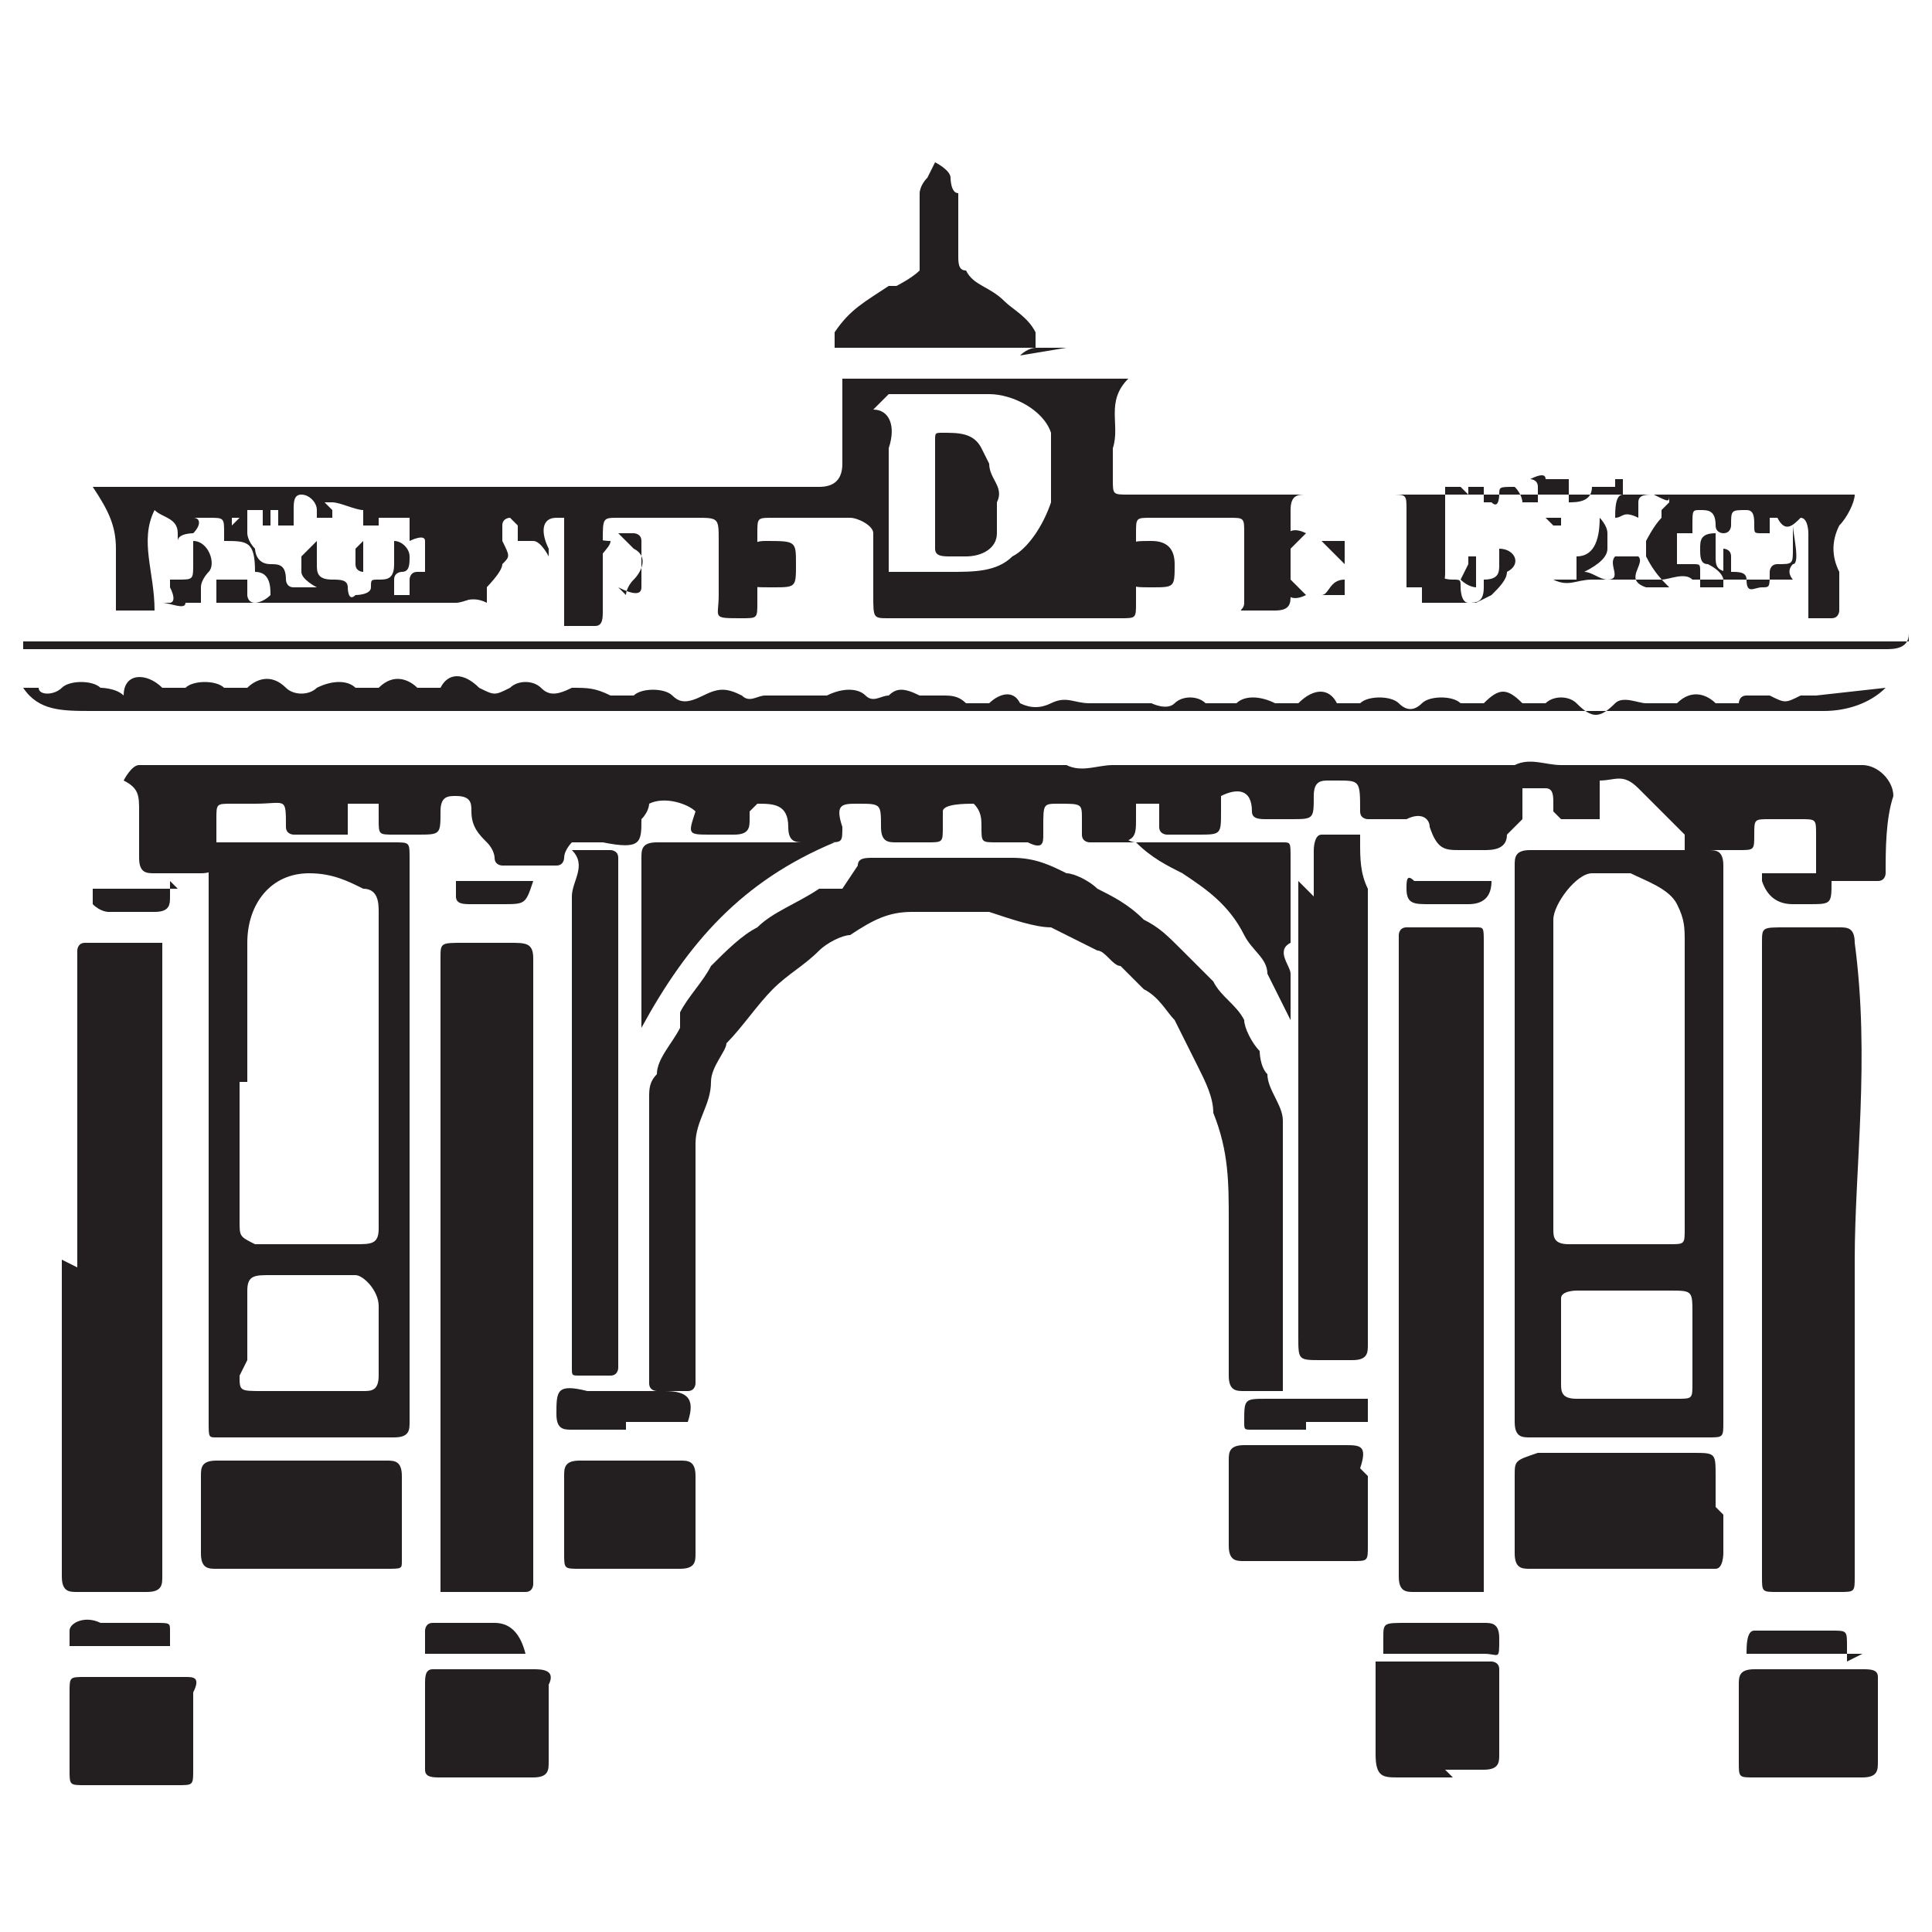 <?xml version="1.0" encoding="UTF-8"?>
<svg id="Layer_1" data-name="Layer 1" xmlns="http://www.w3.org/2000/svg" version="1.1" viewBox="0 0 25 25">
  <defs>
    <style>
      .cls-1 {
        fill: #231f20;
        stroke-width: 0px;
      }
    </style>
  </defs>
  <path class="cls-1" d="M2.5,7.8c0,0,.2,0,.3,0,0,0,0-.2,0-.3,0,0,.1,0,.2,0,0,0,.1,0,.2,0,0,0,0,.2,0,.2,0,0,0,.1.1.1,0,0,.1,0,.2-.1,0-.1,0-.3-.2-.3,0-.4-.1-.4-.4-.4,0,0,0,0,0-.1,0-.2,0-.2-.2-.2,0,0,0,0-.1,0,0,0,0,0-.1,0,0,0,0,0,0,0,0,0,0,0,0,0,.1,0,.1.1,0,.2,0,0-.2,0-.2.1,0,0,0,0,0-.1,0-.2-.2-.2-.3-.3-.2.4,0,.8,0,1.3-.2,0-.3,0-.5,0,0,0,0,0,0-.1,0-.2,0-.5,0-.7,0-.3-.1-.5-.3-.8,0,0,.2,0,.2,0,2.9,0,5.7,0,8.6,0,.2,0,.4,0,.6,0,.2,0,.3-.1.3-.3,0-.1,0-.3,0-.4,0-.2,0-.4,0-.6,0,0,0,0,0-.1,1.2,0,2.4,0,3.7,0-.3.3-.1.6-.2.9,0,.1,0,.3,0,.4,0,.2,0,.2.2.2.2,0,.3,0,.5,0,2.7,0,5.4,0,8.1,0,.2,0,.4,0,.6,0,0,0,.1,0,.2,0,0,.1-.1.3-.2.4-.1.2-.1.4,0,.6,0,.2,0,.3,0,.5,0,0,0,.1-.1.1-.1,0-.2,0-.3,0,0,0,0,0,0-.1,0-.3,0-.7,0-1,0,0,0-.2-.1-.2-.1.1-.2.2-.3,0,0,0,0,0-.1,0,0,0,0,0,0,0,0,0,0,.1,0,.2,0,0,0,0-.1,0-.1,0-.1,0-.1-.1,0-.1,0-.2-.1-.2-.2,0-.2,0-.2.2,0,0,0,.1-.1.1,0,0-.1,0-.1-.1,0-.2-.1-.2-.2-.2-.1,0-.1,0-.1.2,0,0,0,0,0,.1,0,0,0,0,0,0,0,0-.2,0-.2,0,0,.1,0,.4,0,.4,0,0,.1,0,.2,0,.1,0,.1,0,.1.1,0,0,0,.2,0,.2,0,0,.2,0,.3,0,0,0,0,0,0-.1,0,0,0-.1-.2-.2-.1,0-.1-.1-.1-.2,0-.1,0-.2.2-.2,0,.1,0,.2,0,.3,0,.1,0,.2.2.2.1,0,.2,0,.2.1,0,.2.1.1.2.1.1,0,.1,0,.1-.2,0,0,0-.1.1-.1.2,0,.2,0,.2-.2,0,0,0-.2,0-.3,0,.1.1.5,0,.5-.1.1,0,.2,0,.2,0,0,0,0,0,0,0,0,0,0,0,0,0,0,0,0,0,0-.3,0-.5,0-.8,0-.2,0-.3,0-.5,0,0,0,0,0,0,0-.1-.1-.3,0-.4,0,0,0-.2,0-.3,0,0,0,0,0-.1,0,0,0-.4,0-.5,0,0,0,0,0,0,0-.2,0-.3.1-.5,0,0,0,0,0,0,0,0,0,.2,0,.3,0,0,0,0-.2,0-.3q.3,0,.3-.5c0,0,.1.1.1.2,0,0,0,.1,0,.2,0,.1-.1.2-.3.3.1,0,.2.1.3.1.2,0,0-.2.1-.3.1,0,.2,0,.3,0,.1.1-.2.3.1.4,0,0,.2,0,.3,0-.1-.1-.2-.2-.3-.4,0,0,0-.1,0-.2,0,0,.1-.2.2-.3,0,0,0,0,0-.1,0,0,0,0,.1-.1,0,0,0,0,0-.1,0,0,0,0,0,0,0,.1,0,.1-.2,0-.1,0-.2,0-.2.1,0,0,0,.1,0,.2-.2-.1-.2,0-.3,0,0-.1,0-.3.1-.3,0,0,0,0,0-.1,0,0,0,0,0-.1,0,0,0,0-.1,0,0,0,0,0,0,.1,0,0,0,0-.1,0,0,0-.2,0-.2,0,0,.2-.2.2-.3.2,0,0,0-.2,0-.3,0,0-.2,0-.3,0q0-.1-.2,0s.1,0,.1.1c0,0,0,.1,0,.2,0,0,0,0-.1,0,0,0,0,0-.1,0,0,0,0-.1-.1-.2-.2,0-.2,0-.2.1,0,0,0,.2-.1.1,0,0,0,0-.1,0,0,0,0,0,0-.1,0,0,0,0,0,0,0,0,0,0,0-.1,0,0-.1,0-.2,0,0,0,0,0,0,.1,0,0,0,0-.1-.1,0,0-.1,0-.2,0,0,0,0,.1,0,.2,0,0,0,0,0,.1,0,.3,0,.5,0,.8,0,.1,0,.2-.2.2,0,0,0,0,0,0-.1,0-.3,0-.3,0,0,0,0-.2,0-.3,0-.2,0-.5,0-.7,0-.2,0-.2-.2-.2-.4,0-.7,0-1.1,0-.1,0-.2,0-.2.2,0,.2,0,.3,0,.5,0,.2,0,.4,0,.6,0,.1,0,.2-.2.2-.1,0-.2,0-.4,0-.1,0,0,0,0-.1,0-.3,0-.6,0-.9,0-.2,0-.2-.2-.2-.3,0-.6,0-1,0-.2,0-.2,0-.2.2,0,.3,0,.6,0,.9,0,.2,0,.2-.2.2-.9,0-1.8,0-2.6,0-.1,0-.3,0-.4,0-.2,0-.2,0-.2-.3,0-.3,0-.6,0-.8,0-.1-.2-.2-.3-.2-.2,0-.5,0-.7,0,0,0-.2,0-.3,0-.2,0-.2,0-.2.2,0,.3,0,.6,0,.9,0,.2,0,.2-.2.2-.4,0-.3,0-.3-.3,0-.2,0-.4,0-.7,0-.3,0-.3-.3-.3-.3,0-.7,0-1,0-.2,0-.2,0-.2.3,0,.3,0,.6,0,.9,0,.1,0,.2-.1.2-.1,0-.3,0-.4,0,0-.2,0-.4,0-.6,0-.2,0-.4,0-.6,0,0,0-.1,0-.2,0,0,0,0-.1,0-.2,0-.2.2-.1.4,0,0,0,0,0,.1,0,0-.1-.2-.2-.2,0,0-.1,0-.2,0,0,0,0-.2,0-.2,0,0,0,0-.1-.1,0,0-.1,0-.1.1,0,0,0,.2,0,.2.1.2.1.2,0,.3,0,.1-.2.3-.3.4,0,0-.2.1-.3.1-.2,0-.5,0-.7,0-.2,0-.4,0-.6,0,0,0-.1,0-.2,0,0,0,0,0-.1,0-.1,0-.3,0-.3,0-.1,0-.2,0-.4,0,0,0-.2,0-.2,0,0,0,0,0,0,0h0ZM11.3,5.3s0,0,0,0c0,0,0,0,0,0,.2,0,.3.2.2.5,0,.4,0,.8,0,1.2,0,0,0,.1,0,.2,0,0,0,.2,0,.2,0,0,.1,0,.2,0,.2,0,.4,0,.6,0,.3,0,.6,0,.8-.2.2-.1.4-.4.5-.7,0,0,0-.2,0-.2,0-.3,0-.5,0-.7-.1-.3-.5-.5-.8-.5-.4,0-.8,0-1.1,0,0,0-.1,0-.2,0ZM4.8,6.6s0,0,0,0c0,0,.1,0,.1,0,0,0,0,.1,0,.2,0,0-.1,0-.2,0,0,0,0,0,0-.1,0,0,0-.1,0-.1-.1,0-.3-.1-.4-.1,0,0,0,0-.1,0,0,0,0,0,0,0,0,0,0,0,.1.1,0,0,0,.1,0,.1,0,0-.1,0-.2,0,0,0,0,0,0-.1,0-.1-.1-.2-.2-.2-.1,0-.1.1-.1.2,0,0,0,.1,0,.2,0,0-.1,0-.2,0,0,0-.1,0-.2,0,0,0,0-.1,0-.2,0,0,0,0-.1,0,0,0-.1,0-.1,0,0,.1,0,.2,0,.3,0,0,0,.1.1.2,0,0,0,.2.2.2.1,0,.2,0,.2.2,0,0,0,.1.1.1,0,0,.2,0,.3,0,0,0,0,0,0,0,0,0-.2-.1-.2-.2,0,0,0-.1,0-.2,0,0,.1-.1.2-.2,0,.1,0,.2,0,.3,0,.1,0,.2.2.2.1,0,.2,0,.2.1,0,0,0,.2.1.1,0,0,.2,0,.2-.1,0-.1,0-.1.1-.1.1,0,.2,0,.2-.2,0,0,0-.2,0-.3.1,0,.2.1.2.2,0,.1,0,.2-.1.2,0,0-.1,0-.1.1,0,0,0,.2,0,.2,0,0,.2,0,.2,0,0,0,0-.1,0-.2,0,0,0-.1.1-.1,0,0,.1,0,.1,0,0,0,0-.3,0-.4,0-.1-.2,0-.2,0,0,0,0,0,0,0,0,0,0-.1,0-.2,0,0,0-.1,0-.1-.1,0-.2,0-.3,0,0,0,0,0-.1,0ZM3.1,6.7s0,0,0,0c0,0,0,0-.1,0,0,0,0,0,0,0,0,0,0,0,0,.1,0,0,0,0,0,0ZM20.2,6.7c0,0,0,0-.1,0,0,0,0,0-.1,0,0,0,0,0,.1.1,0,0,0,0,.1,0ZM6.1,6.5c0,0,0,0,0,.1,0,0,0,0,0,.1,0,0,0,0,0,0,0,0,0,0,0-.1ZM5.5,6.8c0,0,0,0,0-.1,0,0,0,0,0,0,0,0,0,0,0,0,0,0,0,0,0,.1ZM3.6,6.8s0,0,0,0c0,0,0-.1,0-.2,0,0,0,0-.1,0v.2Z"/>
  <path class="cls-1" d="M21.2,10.2c-.2-.2-.3-.1-.5-.1,0,0,0,.1,0,.2,0,0,0,.2,0,.3,0,0-.2,0-.2,0-.1,0-.2,0-.3,0,0,0,0,0-.1-.1,0,0,0,0,0-.1,0-.1,0-.2-.1-.2,0,0-.2,0-.3,0,0,0,0,.1,0,.2,0,.1,0,.2,0,.2,0,0-.1.1-.2.2,0,.2-.2.2-.3.2-.1,0-.2,0-.3,0-.2,0-.3,0-.4-.3,0-.1-.1-.2-.3-.1-.2,0-.4,0-.5,0,0,0-.1,0-.1-.1,0-.4,0-.4-.3-.4,0,0,0,0-.1,0-.1,0-.2,0-.2.2,0,.3,0,.3-.3.3,0,0-.2,0-.3,0-.1,0-.2,0-.2-.1,0,0,0,0,0,0,0-.3-.2-.3-.4-.2,0,0,0,.1,0,.2,0,.3,0,.3-.3.3-.1,0-.3,0-.4,0,0,0-.1,0-.1-.1,0,0,0,0,0,0,0,0,0-.2,0-.3,0,0-.2,0-.3,0,0,0,0,.1,0,.2,0,.2,0,.3-.3.3,0,0-.2,0-.3,0,0,0-.1,0-.1-.1,0,0,0-.1,0-.2,0-.2,0-.2-.3-.2-.2,0-.2,0-.2.3,0,0,0,0,0,.1,0,.1,0,.2-.2.1-.1,0-.3,0-.4,0-.2,0-.2,0-.2-.2,0-.1,0-.2-.1-.3-.1,0-.4,0-.4.1,0,0,0,.1,0,.2,0,.2,0,.2-.2.2-.1,0-.3,0-.4,0-.1,0-.2,0-.2-.2,0,0,0,0,0,0,0-.3,0-.3-.3-.3-.2,0-.3,0-.2.3,0,.2,0,.2-.2.2,0,0-.2,0-.3,0-.1,0-.2,0-.2-.2,0,0,0,0,0,0,0-.3-.2-.3-.4-.3,0,0,0,0-.1.1,0,0,0,0,0,.1,0,.1,0,.2-.2.2-.1,0-.2,0-.3,0-.3,0-.3,0-.2-.3-.1-.1-.4-.2-.6-.1,0,0,0,.1-.1.2,0,.3,0,.4-.5.3-.1,0-.3,0-.4,0,0,0-.1.1-.1.2,0,0,0,.1-.1.1-.2,0-.5,0-.7,0,0,0-.1,0-.1-.1,0,0,0-.1-.1-.2-.1-.1-.2-.2-.2-.4,0-.1,0-.2-.2-.2-.1,0-.2,0-.2.2,0,.3,0,.3-.3.3,0,0-.2,0-.3,0-.2,0-.2,0-.2-.2,0-.1,0-.2,0-.2-.1,0-.3,0-.4,0,0,0,0,.1,0,.2,0,0,0,.1,0,.2,0,0,0,0,0,0-.2,0-.5,0-.7,0,0,0-.1,0-.1-.1,0-.4,0-.3-.4-.3,0,0-.2,0-.3,0-.2,0-.2,0-.2.2,0,.2,0,.4,0,.5,0,.1,0,.2-.2.2-.2,0-.4,0-.6,0-.1,0-.2,0-.2-.2,0-.2,0-.4,0-.6,0-.2,0-.3-.2-.4,0,0,.1-.2.2-.2,0,0,0,0,0,0,.1,0,.3,0,.4,0,0,0,0,0,0,0,.1,0,.2,0,.3,0,0,0,.1,0,.2,0,.3,0,.6,0,.9,0,.4,0,.8,0,1.3,0,.2,0,.4,0,.6,0,.3,0,.6,0,.9,0,0,0,0,0,0,0,.2,0,.4,0,.6,0,.2,0,.4,0,.5,0,0,0,.1,0,.2,0,0,0,0,0,.1,0,.3,0,.6,0,.9,0,.2,0,.3,0,.5,0,0,0,.2,0,.2,0,0,0,.1,0,.2,0,.3,0,.5,0,.8,0,.3,0,.5,0,.8,0,.2,0,.4,0,.6,0,.2,0,.4,0,.6,0,.1,0,.2,0,.3,0,.1,0,.2,0,.3,0,.2,0,.5,0,.7,0,0,0,0,0,.1,0,.2.1.4,0,.6,0,.2,0,.4,0,.6,0,.2,0,.3,0,.5,0,.2,0,.5,0,.7,0,.2,0,.4,0,.6,0,0,0,0,0,.1,0,.2,0,.3,0,.5,0,0,0,.2,0,.3,0,.2,0,.3,0,.5,0,.2,0,.4,0,.6,0,0,0,.1,0,.2,0,.1,0,.2,0,.3,0,0,0,0,0,.1,0,0,0,.1,0,.2,0,.2-.1.4,0,.6,0,.2,0,.4,0,.6,0,.4,0,.9,0,1.3,0,.2,0,.3,0,.5,0,0,0,0,0,0,0,0,0,.2,0,.3,0,0,0,.2,0,.3,0,.1,0,.2,0,.3,0,0,0,0,0,0,0,0,0,.1,0,.2,0,0,0,0,0,.1,0,.1,0,.2,0,.3,0,.2,0,.4.2.4.4-.1.3-.1.7-.1,1,0,0,0,.1-.1.1-.2,0-.5,0-.7,0-.1,0-.1,0-.1-.1,0-.2,0-.4,0-.5,0-.2,0-.2-.2-.2-.1,0-.3,0-.4,0-.2,0-.2,0-.2.2,0,0,0,0,0,0,0,.2,0,.2-.2.2-.2,0-.3,0-.5,0,0,0-.2,0-.2,0,0,0,0-.2,0-.2,0,0,0,0,0,0Z"/>
  <path class="cls-1" d="M11.1,11.2c0-.1.1-.1.2-.1,0,0,.2,0,.3,0,0,0,.1,0,.2,0,.4,0,.9,0,1.3,0,.3,0,.5.1.7.2.1,0,.3.1.4.2.2.1.4.2.6.4.2.1.3.2.5.4.1.1.3.3.4.4.1.2.3.3.4.5,0,.1.1.3.2.4,0,0,0,.2.1.3,0,.2.2.4.2.6,0,.7,0,1.5,0,2.2,0,.3,0,.6,0,.9,0,.1,0,.3,0,.4,0,0,0,0-.1,0-.1,0-.2,0-.4,0-.1,0-.2,0-.2-.2,0-.3,0-.5,0-.8,0-.4,0-.8,0-1.2,0-.5,0-.9-.2-1.4,0-.2-.1-.4-.2-.6-.1-.2-.2-.4-.3-.6-.1-.1-.2-.3-.4-.4-.1-.1-.2-.2-.3-.3-.1,0-.2-.2-.3-.2-.2-.1-.4-.2-.6-.3-.2,0-.5-.1-.8-.2-.3,0-.7,0-1,0-.3,0-.5.1-.8.3-.1,0-.3.1-.4.2-.2.2-.4.3-.6.5-.2.2-.4.5-.6.7,0,.1-.2.3-.2.5,0,.3-.2.5-.2.8,0,0,0,.1,0,.2,0,.9,0,1.8,0,2.7,0,0,0,.1,0,.2,0,0,0,.1-.1.1-.1,0-.3,0-.4,0,0,0-.1,0-.1-.1,0-.8,0-1.6,0-2.4,0-.3,0-.5,0-.8,0,0,0-.1,0-.2,0-.1,0-.2,0-.3,0-.1,0-.2.1-.3,0,0,0,0,0,0,0-.2.2-.4.3-.6,0,0,0-.1,0-.2.1-.2.3-.4.4-.6.2-.2.4-.4.6-.5.2-.2.5-.3.8-.5,0,0,.2,0,.3,0Z"/>
  <path class="cls-1" d="M1,16.4c0-1.2,0-2.3,0-3.5,0-.2,0-.4,0-.6,0,0,0-.1.1-.1.3,0,.6,0,.9,0,0,0,.1,0,.1,0,0,.1,0,.3,0,.4,0,1.5,0,3.1,0,4.6,0,1.1,0,2.1,0,3.2,0,.1,0,.2-.2.2-.3,0-.6,0-.9,0-.1,0-.2,0-.2-.2,0-1.4,0-2.7,0-4.1Z"/>
  <path class="cls-1" d="M24,16.4c0,1.5,0,2.8,0,4,0,.2,0,.2-.2.2-.3,0-.5,0-.8,0-.2,0-.2,0-.2-.2,0-2.4,0-4.7,0-7.1,0-.4,0-.7,0-1.1,0-.2,0-.2.3-.2.2,0,.5,0,.7,0,.1,0,.2,0,.2.2.2,1.5,0,2.9,0,4.1Z"/>
  <path class="cls-1" d="M6.9,15.6c0,.8,0,1.6,0,2.4,0,.7,0,1.4,0,2,0,.2,0,.3,0,.5,0,0,0,.1-.1.1-.4,0-.7,0-1.1,0,0,0,0,0,0-.1,0-.4,0-.8,0-1.2,0-.4,0-.8,0-1.1,0-1.9,0-3.8,0-5.7,0,0,0,0,0-.1,0-.2,0-.2.3-.2.2,0,.4,0,.5,0,0,0,0,0,.1,0,.2,0,.3,0,.3.2,0,1.1,0,2.2,0,3.3,0,0,0,0,0,0Z"/>
  <path class="cls-1" d="M19.3,20.6c0,0-.2,0-.3,0-.2,0-.5,0-.7,0-.1,0-.2,0-.2-.2,0-.3,0-.6,0-.8,0-.2,0-.5,0-.7,0-.4,0-.7,0-1.1,0-.2,0-.4,0-.7,0-1.6,0-3.2,0-4.8,0,0,0-.1,0-.2,0,0,0-.1.1-.1.3,0,.6,0,.9,0,.1,0,.1,0,.1.2,0,.4,0,.7,0,1.1,0,.5,0,1,0,1.5,0,1.6,0,3.3,0,4.9,0,.3,0,.6,0,.9Z"/>
  <path class="cls-1" d="M22.3,14.8c0,1.2,0,2.4,0,3.6,0,.2,0,.2-.2.2-.8,0-1.5,0-2.3,0-.1,0-.2,0-.2-.2,0-.2,0-.5,0-.7,0-.3,0-.6,0-.9,0-.2,0-.4,0-.5,0-1.1,0-2.2,0-3.3,0-.6,0-1.2,0-1.8,0-.1,0-.2.2-.2.8,0,1.5,0,2.3,0,.1,0,.2,0,.2.2,0,1.2,0,2.4,0,3.6h0ZM21.8,14s0,0,0,0c0-.6,0-1.2,0-1.8,0-.2,0-.3-.1-.5-.1-.2-.4-.3-.6-.4-.2,0-.4,0-.5,0-.2,0-.5.4-.5.6,0,1,0,1.9,0,2.9,0,.4,0,.7,0,1.1,0,.1,0,.2.2.2.4,0,.9,0,1.3,0,.2,0,.2,0,.2-.2,0-.6,0-1.3,0-1.9ZM21,18.1h0c.2,0,.4,0,.7,0,.2,0,.2,0,.2-.2,0-.3,0-.6,0-.9,0-.3,0-.3-.3-.3-.4,0-.8,0-1.2,0,0,0-.2,0-.2.1,0,.1,0,.3,0,.4,0,.2,0,.5,0,.7,0,.1,0,.2.2.2.2,0,.5,0,.7,0Z"/>
  <path class="cls-1" d="M2.7,14.7c0-1.2,0-2.5,0-3.7,0-.1,0-.1.1-.1.7,0,1.4,0,2.1,0,0,0,.1,0,.2,0,.2,0,.2,0,.2.2,0,1.3,0,2.5,0,3.8,0,.4,0,.7,0,1.1,0,.8,0,1.6,0,2.4,0,.1,0,.2-.2.2-.8,0-1.5,0-2.3,0-.1,0-.1,0-.1-.2,0-1.2,0-2.4,0-3.7,0,0,0,0,0,0ZM3.1,14h0c0,.6,0,1.2,0,1.8,0,.2,0,.2.2.3.1,0,.3,0,.4,0,.3,0,.6,0,.9,0,.2,0,.3,0,.3-.2,0-.2,0-.5,0-.7,0-.6,0-1.1,0-1.7,0-.4,0-.8,0-1.1,0-.2,0-.4,0-.6,0-.1,0-.3-.2-.3-.2-.1-.4-.2-.7-.2-.5,0-.8.4-.8.9,0,.6,0,1.2,0,1.8ZM3.1,17.8c0,.2,0,.2.3.2.4,0,.8,0,1.3,0,.1,0,.2,0,.2-.2,0-.3,0-.6,0-.9,0-.2-.2-.4-.3-.4-.4,0-.8,0-1.1,0-.2,0-.3,0-.3.2,0,0,0,.2,0,.2,0,.2,0,.4,0,.7Z"/>
  <path class="cls-1" d="M24.4,8.9c-.2.2-.5.3-.8.3-1.4,0-2.8,0-4.3,0-.9,0-1.8,0-2.7,0-.7,0-1.4,0-2.1,0-.9,0-1.7,0-2.6,0-.8,0-1.6,0-2.4,0-.9,0-1.7,0-2.6,0-1,0-2,0-3,0-.8,0-1.5,0-2.3,0-.1,0-.2,0-.4,0-.4,0-.7,0-.9-.3,0,0,.1,0,.2,0,0,.1.2.1.3,0,.1-.1.4-.1.5,0,0,0,.2,0,.3.1,0-.3.3-.3.5-.1,0,0,.2,0,.3,0,.1-.1.4-.1.5,0,0,0,.3,0,.3,0,.1-.1.3-.2.5,0,.1.1.3.1.4,0,.2-.1.4-.1.5,0,0,0,.2,0,.3,0,.2-.2.4-.1.5,0,0,0,.2,0,.3,0,.1-.2.3-.2.5,0,.2.1.2.1.4,0,.1-.1.3-.1.4,0,.1.1.2.1.4,0,0,0,0,0,0,0,.2,0,.3,0,.5.1,0,0,.2,0,.3,0,.1-.1.4-.1.5,0,.1.1.2.1.4,0,.2-.1.3-.1.5,0,.1.1.2,0,.3,0,0,0,.2,0,.3,0,0,0,.2,0,.2,0,0,0,.2,0,.3,0,.2-.1.4-.1.5,0,.1.1.2,0,.3,0,.1-.1.2-.1.4,0,.1,0,.2,0,.3,0,.1,0,.2,0,.3.1,0,0,.3,0,.3,0,.1-.1.3-.2.4,0q.2.1.4,0c.2-.1.3,0,.5,0,0,0,.2,0,.3,0,0,0,0,0,.1,0,0,0,.2,0,.3,0,0,0,0,0,.1,0,0,0,.2.1.3,0,.1-.1.3-.1.4,0,0,0,0,0,0,0,.1,0,.2,0,.4,0,.1-.1.3-.1.5,0,0,0,.2,0,.3,0,.2-.2.4-.2.5,0,0,0,.2,0,.3,0,.1-.1.4-.1.5,0,.1.1.2.1.3,0,.1-.1.4-.1.5,0,0,0,.2,0,.3,0,.2-.2.3-.2.5,0,0,0,.3,0,.3,0,.1-.1.3-.1.4,0,.2.2.3.2.5,0,.1-.1.3,0,.4,0,0,0,.3,0,.4,0,.2-.2.4-.1.5,0,0,0,.2,0,.3,0,0,0,0-.1.1-.1.1,0,.2,0,.3,0,.2.1.2.1.4,0,0,0,.1,0,.2,0,0,0,0,0,0,0Z"/>
  <path class="cls-1" d="M17,11.6c0-.2,0-.4,0-.6,0,0,0-.2.1-.2.2,0,.4,0,.5,0,0,0,0,0,0,.1,0,.2,0,.4.1.6,0,0,0,.2,0,.2,0,0,0,0,0,.1,0,1.6,0,3.1,0,4.7,0,.3,0,.6,0,.9,0,.1,0,.2-.2.2-.1,0-.2,0-.4,0-.3,0-.3,0-.3-.3,0,0,0-.2,0-.3,0,0,0,0,0-.1,0-.4,0-.8,0-1.2,0-.5,0-1,0-1.5,0-.1,0-.2,0-.4,0,0,0,0,0,0,0-.4,0-.8,0-1.2,0-.4,0-.8,0-1.2Z"/>
  <path class="cls-1" d="M24.7,8.2c0,.2-.2.2-.3.2-.9,0-1.8,0-2.7,0-.8,0-1.5,0-2.3,0-.9,0-1.9,0-2.8,0-1.4,0-2.8,0-4.2,0-.9,0-1.9,0-2.8,0-1.3,0-2.7,0-4,0-1.1,0-2.2,0-3.4,0-.6,0-1.1,0-1.7,0,0,0-.2,0-.2,0,0,0,0,0,0-.1,0,0,0,0,.1,0,.6,0,1.2,0,1.7,0,.8,0,1.7,0,2.5,0,1.2,0,2.4,0,3.6,0,1.7,0,3.5,0,5.2,0,.5,0,.9,0,1.4,0,.6,0,1.1,0,1.7,0,.5,0,.9,0,1.4,0,.3,0,.6,0,.9,0,.6,0,1.3,0,1.9,0,1,0,1.9,0,2.9,0,.3,0,.5,0,.8,0,0,0,.2,0,.3,0Z"/>
  <path class="cls-1" d="M8,14.4c0,1,0,1.9,0,2.9,0,.1,0,.3,0,.4,0,0,0,.1-.1.1-.1,0-.3,0-.4,0-.1,0-.1,0-.1-.1,0-.2,0-.4,0-.6,0-1.6,0-3.3,0-4.9,0,0,0-.2,0-.3,0-.1,0-.2,0-.3,0-.2.2-.4,0-.6,0,0,0,0,0,0,.2,0,.3,0,.5,0,0,0,.1,0,.1.1,0,1.1,0,2.2,0,3.3,0,0,0,0,0,0Z"/>
  <path class="cls-1" d="M22.3,19.6c0,.2,0,.3,0,.5,0,0,0,.2-.1.2-.1,0-.2,0-.4,0-.4,0-.8,0-1.3,0-.2,0-.5,0-.7,0-.1,0-.2,0-.2-.2,0-.3,0-.6,0-1,0-.2,0-.2.3-.3.2,0,.4,0,.6,0,.1,0,.2,0,.3,0,.4,0,.8,0,1.1,0,.3,0,.3,0,.3.3,0,.1,0,.3,0,.4,0,0,0,0,0,0Z"/>
  <path class="cls-1" d="M4,20.3c-.4,0-.8,0-1.2,0-.1,0-.2,0-.2-.2,0-.2,0-.3,0-.5,0-.2,0-.4,0-.5,0-.1,0-.2.2-.2.4,0,.9,0,1.3,0,.3,0,.6,0,.9,0,.1,0,.2,0,.2.2,0,.4,0,.7,0,1.1,0,.1,0,.1-.2.1-.4,0-.7,0-1.1,0,0,0,0,0,0,0Z"/>
  <path class="cls-1" d="M13.8,4.5c-.9,0-1.9,0-2.8,0,0,0-.2,0-.2,0,0,0,0-.2,0-.2.2-.3.4-.4.7-.6,0,0,0,0,.1,0,0,0,.2-.1.3-.2,0,0,0,0,0-.1,0-.1,0-.2,0-.3,0-.1,0-.3,0-.4,0,0,0-.2,0-.2,0,0,0-.1.1-.2,0,0,.1-.2.1-.2,0,0,.2.1.2.2,0,0,0,.2.1.2,0,0,0,0,0,.1,0,.2,0,.4,0,.6,0,0,0,0,0,.1,0,.1,0,.2.1.2,0,0,0,0,0,0,.1.2.3.2.5.4.1.1.3.2.4.4,0,0,0,.2,0,.2,0,0-.1,0-.2.1,0,0,0,0,0,0Z"/>
  <path class="cls-1" d="M14.2,10.9c.1,0,.3,0,.4,0,.4,0,.7,0,1.1,0,.3,0,.6,0,.9,0,.1,0,.1,0,.1.2,0,.4,0,.8,0,1.1,0,0,0,0,0,0-.2.1,0,.3,0,.4,0,.2,0,.4,0,.6-.1-.2-.2-.4-.3-.6,0-.2-.2-.3-.3-.5-.2-.4-.5-.6-.8-.8-.2-.1-.4-.2-.6-.4-.1,0-.2-.1-.4-.2Z"/>
  <path class="cls-1" d="M9,19.6c0,.2,0,.3,0,.5,0,.1,0,.2-.2.2-.3,0-.6,0-.9,0-.1,0-.3,0-.4,0-.2,0-.2,0-.2-.2,0-.3,0-.7,0-1,0-.1,0-.2.2-.2.2,0,.5,0,.7,0,.2,0,.4,0,.6,0,.1,0,.2,0,.2.2,0,.2,0,.4,0,.5,0,0,0,0,0,0Z"/>
  <path class="cls-1" d="M17.7,19.1c0,.3,0,.6,0,.9,0,.2,0,.2-.2.2-.4,0-.7,0-1.1,0-.1,0-.2,0-.3,0-.1,0-.2,0-.2-.2,0-.4,0-.7,0-1.1,0-.1,0-.2.2-.2.3,0,.5,0,.7,0,.2,0,.4,0,.6,0,.2,0,.3,0,.2.3Z"/>
  <path class="cls-1" d="M8.3,13.4c0,0,0-.1,0-.2,0-.7,0-1.4,0-2.1,0-.1,0-.2.2-.2.7,0,1.5,0,2.2,0,0,0,0,0,.1,0-1.2.5-1.9,1.3-2.5,2.4Z"/>
  <path class="cls-1" d="M18.8,23c-.2,0-.4,0-.7,0-.2,0-.3,0-.3-.3,0-.1,0-.2,0-.4,0-.2,0-.4,0-.6,0,0,0-.1,0-.2,0,0,.1,0,.2,0,0,0,0,0,.1,0,.4,0,.8,0,1.2,0,0,0,.1,0,.1.1,0,.4,0,.7,0,1.1,0,.1,0,.2-.2.2-.2,0-.3,0-.5,0,0,0,0,0,0,0Z"/>
  <path class="cls-1" d="M23.4,23c-.2,0-.5,0-.7,0-.2,0-.2,0-.2-.2,0-.3,0-.7,0-1,0-.1,0-.2.2-.2,0,0,.1,0,.2,0,0,0,.2,0,.3,0,0,0,.2,0,.3,0,0,0,.2,0,.3,0,0,0,.2,0,.3,0,.1,0,.2,0,.2.1,0,.4,0,.7,0,1.1,0,.1,0,.2-.2.2-.2,0-.3,0-.5,0,0,0,0,0,0,0Z"/>
  <path class="cls-1" d="M5.5,22.4c0-.2,0-.4,0-.6,0-.1,0-.2.1-.2.1,0,.3,0,.4,0,.2,0,.3,0,.5,0,.1,0,.3,0,.4,0,.1,0,.3,0,.2.2,0,.1,0,.2,0,.3,0,.2,0,.5,0,.7,0,.1,0,.2-.2.2-.4,0-.7,0-1.1,0,0,0,0,0-.1,0-.1,0-.2,0-.2-.1,0-.2,0-.3,0-.5,0,0,0,0,0,0Z"/>
  <path class="cls-1" d="M2.5,22.3c0,.2,0,.4,0,.6,0,.2,0,.2-.2.2-.2,0-.3,0-.5,0-.2,0-.3,0-.5,0,0,0-.1,0-.2,0-.2,0-.2,0-.2-.2,0-.1,0-.3,0-.4,0-.2,0-.4,0-.6,0-.2,0-.2.2-.2.3,0,.7,0,1,0,.1,0,.2,0,.3,0,.1,0,.2,0,.1.2,0,.1,0,.3,0,.5,0,0,0,0,0,0Z"/>
  <path class="cls-1" d="M16.9,18.5c-.2,0-.5,0-.7,0-.1,0-.1,0-.1-.1,0-.3,0-.3.3-.3.4,0,.7,0,1.1,0,0,0,0,0,0,0,0,0,.2,0,.2,0,0,.1,0,.2,0,.3,0,0,0,0-.1,0-.2,0-.5,0-.7,0,0,0,0,0,0,0Z"/>
  <path class="cls-1" d="M8.1,18.5c-.2,0-.5,0-.7,0-.1,0-.2,0-.2-.2,0-.3,0-.4.4-.3,0,0,.2,0,.3,0,.1,0,.3,0,.4,0,0,0,.1,0,.2,0,0,0,0,0,.1,0,.3,0,.4.1.3.4,0,0,0,0-.1,0-.2,0-.5,0-.7,0,0,0,0,0,0,0Z"/>
  <path class="cls-1" d="M17.9,21.4c0,0,0-.1,0-.2,0-.2,0-.2.3-.2.3,0,.6,0,1,0,.1,0,.2,0,.2.2,0,.3,0,.2-.2.2-.3,0-.7,0-1,0,0,0-.1,0-.2,0Z"/>
  <path class="cls-1" d="M24.1,21.4c-.3,0-.6,0-.9,0-.1,0-.3,0-.4,0,0,0-.2,0-.2,0,0-.1,0-.3.1-.3.1,0,.2,0,.3,0,.2,0,.5,0,.7,0,.2,0,.2,0,.2.2,0,0,0,.1,0,.2Z"/>
  <path class="cls-1" d="M2.4,21.3c0,0-.1,0-.2,0-.4,0-.7,0-1.1,0,0,0-.2,0-.2,0,0,0,0-.1,0-.2,0-.1.2-.2.4-.1.2,0,.3,0,.5,0,0,0,.2,0,.2,0,.2,0,.2,0,.2.1,0,0,0,0,0,.1,0,0,0,0,0,.1Z"/>
  <path class="cls-1" d="M5.5,21.4c0-.1,0-.2,0-.3,0,0,0-.1.1-.1.3,0,.5,0,.8,0,0,0,0,0,0,0q.3,0,.4.4h-1.5Z"/>
  <path class="cls-1" d="M10.3,7.3c0,.3,0,.3-.3.3-.4,0-.3,0-.3-.3,0-.2,0-.3.2-.3.4,0,.4,0,.4.3Z"/>
  <path class="cls-1" d="M18.7,11.7c0,0-.2,0-.2,0-.2,0-.3,0-.3-.2,0-.1,0-.2.1-.1.2,0,.5,0,.7,0,0,0,.1,0,.2,0,0,0,.1,0,.1,0,0,.2-.1.3-.3.3,0,0-.2,0-.3,0,0,0,0,0,0,0Z"/>
  <path class="cls-1" d="M23.3,11.7s0,0-.1,0q-.3,0-.4-.3c0,0,0-.1,0-.1.3,0,.6,0,.9,0,0,0,0,0,0,.1,0,.3,0,.3-.3.3,0,0-.1,0-.2,0h0Z"/>
  <path class="cls-1" d="M15.2,7.3c0,.3,0,.3-.3.3-.3,0-.3,0-.3-.3,0-.3,0-.3.3-.3q.3,0,.3.3Z"/>
  <path class="cls-1" d="M6.9,11.4s0,0,0,0c-.1.3-.1.3-.4.3-.1,0-.3,0-.4,0-.1,0-.2,0-.2-.1,0,0,0-.1,0-.2,0,0,1,0,1.1,0Z"/>
  <path class="cls-1" d="M2.2,11.4c0,0,0,.1,0,.2,0,.1,0,.2-.2.2-.2,0-.4,0-.6,0,0,0-.1,0-.2-.1,0,0,0-.1,0-.2.4,0,.7,0,1.1,0Z"/>
  <path class="cls-1" d="M18.6,7c0,.1,0,.2,0,.3,0,.1,0,.2.2.2.1,0,.1,0,.1.1,0,0,0,.2.1.2.1,0,.2,0,.2-.2,0,0,0-.1,0-.1.2,0,.2-.1.2-.2,0,0,0-.1,0-.2.2,0,.3.2.1.3,0,.1-.1.2-.2.3,0,0-.2.1-.2.1-.2,0-.5,0-.7,0,0-.2,0-.2,0-.4,0-.1,0-.3,0-.5,0,0,0,0,0,0Z"/>
  <path class="cls-1" d="M2.5,7.8s0,0-.1,0c0,.1-.2,0-.3,0,0,0,0,0,.1,0,0,0,.1,0,0-.2,0,0,0,0,0-.1,0,0,0,0,.1,0,.2,0,.2,0,.2-.2,0-.1,0-.2,0-.3.2,0,.3.3.2.4,0,0-.1.1-.1.2,0,0,0,.1,0,.2,0,0,0,0,0,0Z"/>
  <path class="cls-1" d="M8.1,7.7c0,0,0-.1.1-.2.1-.1.2-.3,0-.4,0,0-.1-.1-.2-.2,0,0,.1,0,.2,0,0,0,.1,0,.1.1,0,.2,0,.4,0,.6,0,.1-.1.1-.3,0Z"/>
  <path class="cls-1" d="M6,7.5h.3c0,0,0,.2,0,.3,0,0,0,0,0,0-.2-.1-.3,0-.5,0,0,0-.1,0-.2,0,0,0,0,0,0,0,0,0,.2,0,.3,0,0,0,0-.2,0-.3Z"/>
  <path class="cls-1" d="M16.9,6.9c0,0-.1.1-.2.2-.2.1-.2.3,0,.4,0,0,.1.1.2.2-.2.1-.3,0-.3-.2,0-.1,0-.3,0-.4,0-.2.1-.3.3-.2Z"/>
  <path class="cls-1" d="M22.4,7.3s0,0,0,.1c0,0,0,0-.1,0,0,0,0,0,0,0,0,0,0-.1,0-.2,0,0,0-.1,0-.1,0,0,.1,0,.1.1,0,0,0,0,0,0Z"/>
  <path class="cls-1" d="M19,7.3s0-.1,0-.1c0,0,0,0,.1,0,0,0,0,0,0,.1,0,0,0,0,0,.1,0,0,0,.2,0,.2,0,0-.1,0-.2-.1,0,0,0,0,0,0Z"/>
  <path class="cls-1" d="M17.4,7.3c-.1-.1-.2-.2-.3-.3h0c0,0,.2,0,.3,0,0,0,0,.2,0,.3,0,0,0,0,0,0Z"/>
  <path class="cls-1" d="M7.6,7.4c0,0,0,.1.1.2,0,0,0,0,0,.1,0,0,0,0-.1,0,0,0-.1,0-.1,0,0,0,0-.2,0-.2,0,0,0,0,0,0Z"/>
  <path class="cls-1" d="M17.1,7.7c.1,0,.1-.2.3-.2,0,0,0,.2,0,.2,0,0-.2,0-.3,0,0,0,0,0,0,0Z"/>
  <path class="cls-1" d="M7.6,7.3c0-.1,0-.2,0-.3,0-.1.1,0,.3,0,0,.1-.2.2-.2.4Z"/>
  <path class="cls-1" d="M2.1,7.4c0-.1,0-.2,0-.3,0,0,0,0,0,0,0,.1,0,.2,0,.3,0,0,0,0,0,0Z"/>
  <path class="cls-1" d="M12.1,6.7c0-.3,0-.6,0-1,0-.1,0-.1.1-.1.2,0,.4,0,.5.2,0,0,0,0,.1.2,0,.2.2.3.1.5,0,.1,0,.3,0,.4,0,.2-.2.3-.4.3,0,0-.2,0-.2,0-.1,0-.2,0-.2-.1,0-.1,0-.2,0-.3,0,0,0,0,0,0Z"/>
  <path class="cls-1" d="M4.7,7.3s0,0,0,0c0,0,0,0,0,.1,0,0-.1,0-.1-.1,0,0,0-.1,0-.2,0,0,0,0,.1-.1,0,0,0,0,0,.1,0,0,0,0,0,0Z"/>
</svg>